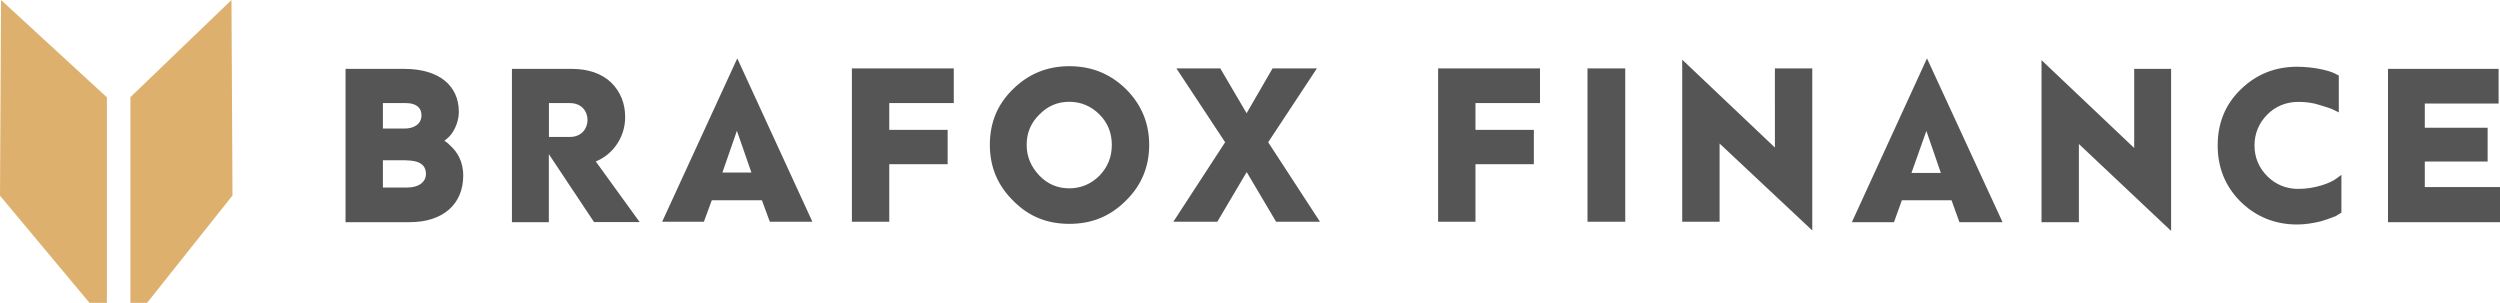 <?xml version="1.0" encoding="UTF-8"?>
<svg id="Ebene_2" data-name="Ebene 2" xmlns="http://www.w3.org/2000/svg" viewBox="0 0 268.93 32.58">
  <defs>
    <style>
      .cls-1 {
        fill: #deb06d;
      }

      .cls-2 {
        fill: #555;
        fill-rule: evenodd;
      }
    </style>
  </defs>
  <g id="Header">
    <g>
      <path id="_Compound_Path_" data-name="&amp;lt;Compound Path&amp;gt;" class="cls-1" d="M24.9,0l-10.87,10.45v22.13h1.79l9.19-11.55-.11-21.03ZM.11,0l-.11,21.05,9.63,11.53h1.87V10.47L.11,0Z"/>
      <path id="_Compound_Path_-2" data-name="&amp;lt;Compound Path&amp;gt;" class="cls-2" d="M268.93,20.12v3.78h-12.05V7.41h11.9v3.73h-7.94v2.6h6.76v3.64h-6.76v2.74h8.08ZM251.59,8.12v3.97l-.57-.28c-.25-.13-.76-.3-1.51-.52-.71-.24-1.51-.33-2.27-.33-1.32,0-2.46.47-3.35,1.37s-1.37,2.03-1.37,3.31.47,2.41,1.37,3.31,2.03,1.37,3.35,1.37c1.75,0,3.45-.61,4.11-1.13l.52-.38v4.06l-.61.38c-.28.09-.8.33-1.65.57-.8.19-1.65.33-2.5.33-2.41,0-4.44-.85-6.09-2.46-1.64-1.64-2.46-3.65-2.46-6.05,0-2.36.8-4.39,2.46-6,1.67-1.64,3.7-2.46,6.09-2.46,1.7,0,3.35.38,4.02.71l.47.24ZM233.55,24.84l-9.92-9.35v8.41h-4.02V6.47l9.97,9.45V7.41h3.97v17.43ZM210.78,23.9l-.85-2.36h-5.34l-.85,2.36h-4.53l8.08-17.62,8.13,17.62h-4.63ZM207.23,14.07l-1.61,4.53h3.16l-1.56-4.53ZM194.95,24.79l-9.97-9.35v8.41h-4.02V6.42l9.97,9.45V7.36h4.02v17.43ZM170.77,7.36h4.06v16.49h-4.06V7.36ZM165,17.66h-6.28v6.19h-4.02V7.36h10.96v3.73h-6.94v2.88h6.28v3.68ZM126.22,23.85l5.57-8.55-5.24-7.94h4.72l2.83,4.82,2.79-4.82h4.77l-5.24,7.94,5.57,8.55h-4.72l-3.16-5.34-3.16,5.34h-4.72ZM121.12,9.58c1.65,1.65,2.5,3.64,2.5,6,0,2.36-.83,4.36-2.5,6-1.7,1.7-3.68,2.5-6.09,2.5s-4.39-.8-6.05-2.5c-1.67-1.64-2.5-3.64-2.5-6s.8-4.35,2.5-6c1.67-1.64,3.68-2.46,6.05-2.46s4.39.8,6.09,2.46ZM110.44,15.58c0,1.28.47,2.36,1.37,3.31.88.91,1.95,1.37,3.21,1.37s2.35-.46,3.26-1.37c.9-.94,1.32-2.03,1.32-3.31s-.44-2.38-1.32-3.26c-.91-.91-2-1.37-3.26-1.37s-2.33.46-3.21,1.37c-.91.88-1.37,1.97-1.37,3.26ZM101.94,17.66h-6.28v6.19h-4.02V7.36h10.96v3.73h-6.94v2.88h6.28v3.68ZM82.81,23.85l-.85-2.31h-5.39l-.85,2.31h-4.49l8.08-17.57,8.08,17.57h-4.58ZM79.27,14.07l-1.56,4.49h3.12l-1.56-4.49ZM63.91,23.9l-4.87-7.32v7.32h-3.97V7.41h6.42c1.8,0,3.21.49,4.25,1.46,1.01,1.01,1.51,2.25,1.51,3.73,0,2.17-1.32,4.02-3.16,4.77l4.72,6.52h-4.91ZM59.05,11.09v3.64h2.22c2.55.05,2.6-3.68,0-3.64h-2.22ZM44.07,23.9h-6.9V7.41h6.33c3.73,0,5.86,1.8,5.86,4.63,0,1.23-.66,2.36-1.18,2.79l-.38.33c.09.05.24.09.71.57.61.57,1.32,1.56,1.32,3.16,0,3.07-2.17,5.01-5.76,5.01h0ZM43.65,17.24h-2.46v2.93h2.65c1.23,0,1.98-.61,1.98-1.46,0-.98-.72-1.46-2.17-1.46h0ZM41.19,11.09v2.74h2.31c1.09,0,1.84-.52,1.84-1.42,0-.85-.61-1.32-1.65-1.32h-2.5Z"/>
    </g>
  </g>
</svg>